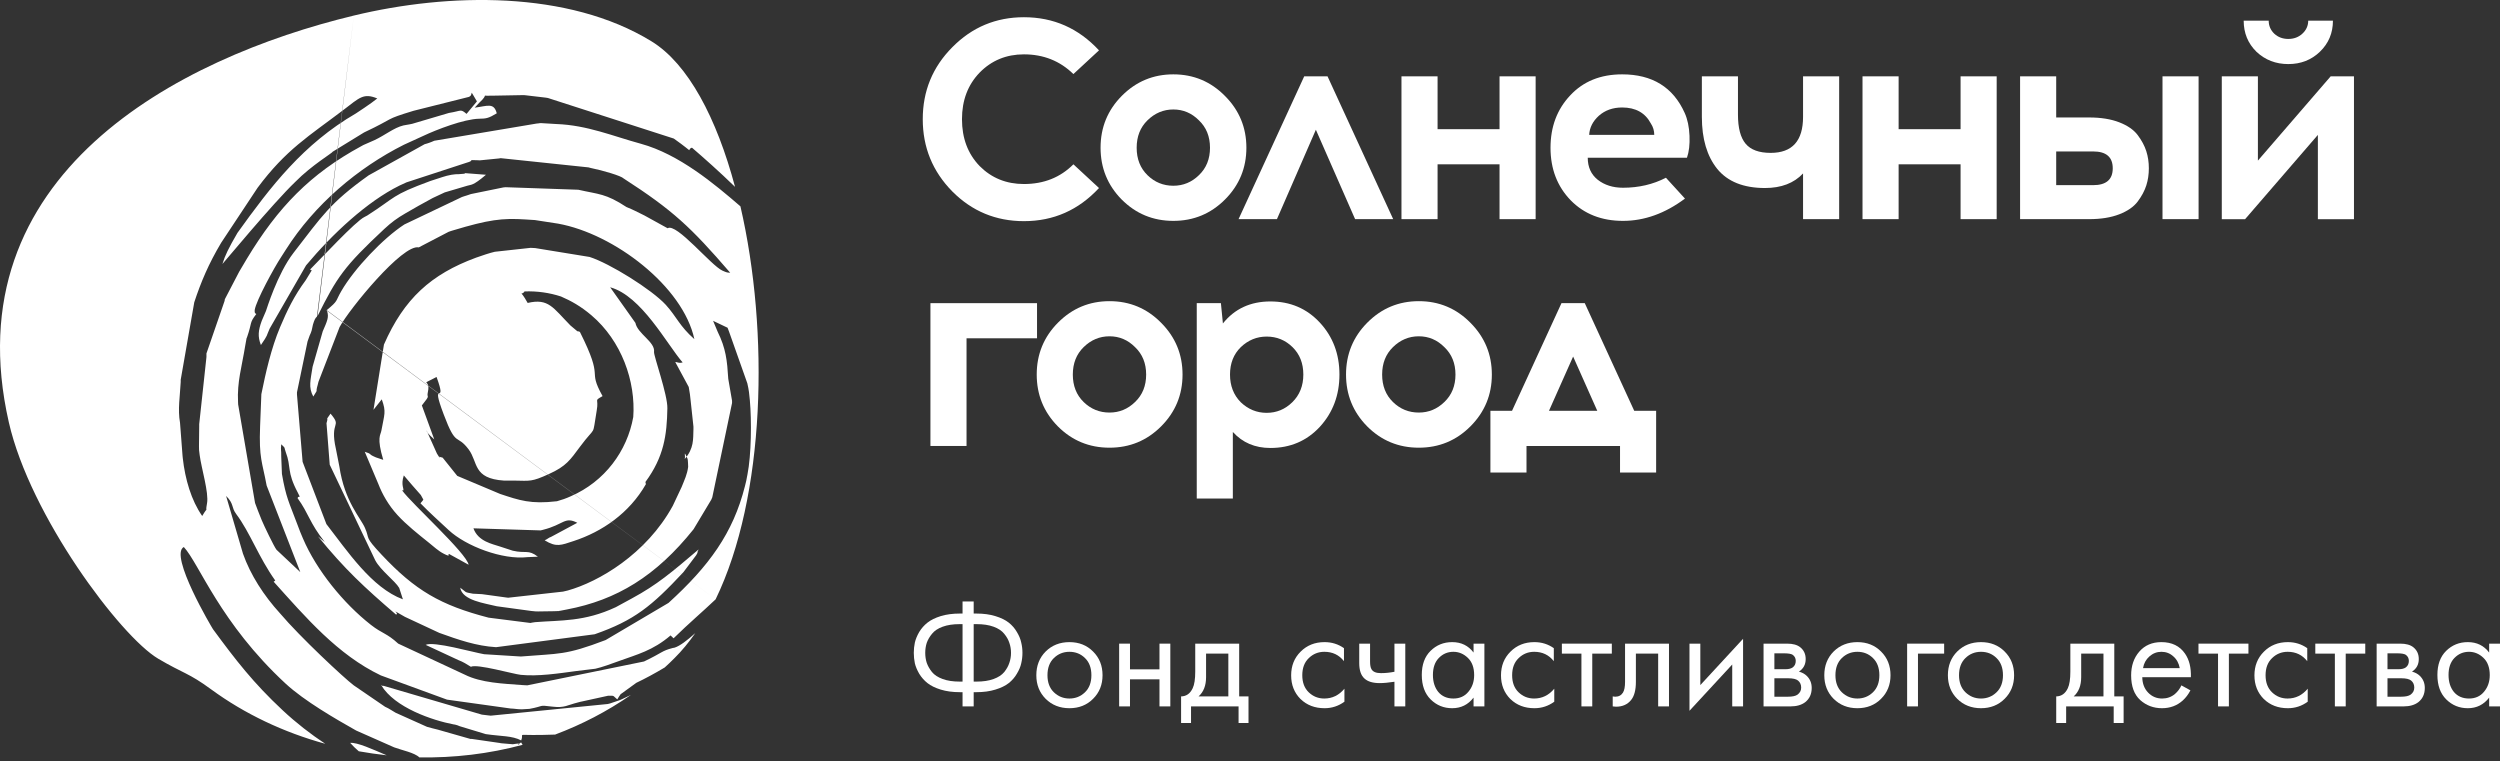 <?xml version="1.0" encoding="UTF-8"?> <svg xmlns="http://www.w3.org/2000/svg" viewBox="0 0 243 74" fill="none"><rect x="0" y="0" width="243" height="74" fill="#333333" stroke="none"/><g clip-path="url(#clip0_611_9183)"><path fill-rule="evenodd" clip-rule="evenodd" d="M61.551 40.574C61.808 37.055 60.413 33.133 57.487 30.646C56.448 29.761 55.488 29.234 54.528 28.819C53.4 28.45 52.205 28.282 50.988 28.326C50.619 28.864 50.452 27.945 51.289 29.447C53.322 28.965 53.757 29.918 55.443 31.632L56.057 32.147C56.057 32.147 56.225 32.27 56.214 32.215C56.203 32.158 56.314 32.248 56.37 32.27C58.827 37.167 57.007 35.688 58.57 38.501C57.688 39.016 58.224 38.669 58.001 39.901C57.532 42.636 58.011 41.224 56.37 43.431C55.432 44.686 55.052 45.313 53.355 46.075C51.657 46.849 51.535 46.737 50.016 46.714H48.989C45.929 46.513 46.487 44.922 45.55 43.678C44.377 42.12 44.355 43.554 43.137 40.305C41.73 36.585 43.55 39.722 42.434 36.641C40.625 37.604 41.909 36.663 41.585 38.131C41.44 38.77 41.92 38.254 41.005 39.408L42.211 42.714C41.887 42.434 41.675 42.21 41.518 42.019C41.496 41.941 41.474 41.873 41.44 41.795L42.467 44.081C42.545 44.215 42.635 44.35 42.713 44.473C42.869 44.316 42.378 44.35 43.026 44.484L44.444 46.255L48.62 48.014C50.485 48.63 51.58 49.023 54.137 48.72C54.583 48.597 55.041 48.44 55.477 48.238C58.782 46.804 60.959 43.846 61.551 40.54M53.958 71.4C56.526 70.436 59.005 69.159 61.328 67.545L60.457 67.959C60.379 67.993 60.289 68.026 60.222 68.061L59.296 68.374C59.229 68.397 59.139 68.407 59.072 68.43L47.705 69.562C47.638 69.562 47.559 69.551 47.492 69.54C47.258 69.517 47.079 69.484 46.834 69.461L37.275 66.659C37.174 66.716 37.13 66.604 37.051 66.593C38.347 68.778 42.043 70.022 44.098 70.413C44.154 70.413 44.232 70.436 44.288 70.448C44.343 70.458 44.422 70.481 44.477 70.503C44.533 70.526 44.6 70.559 44.667 70.582L47.213 71.355C48.721 71.579 49.782 71.5 50.664 71.971V71.948C51.021 71.12 49.759 71.568 53.969 71.4H53.958ZM34.874 73.024C35.767 73.181 36.672 73.316 37.587 73.416C36.203 72.823 34.74 72.15 34.036 72.207C34.304 72.509 34.584 72.778 34.874 73.024ZM46.353 9.86L45.348 11.07C44.734 10.555 44.891 10.779 43.629 10.98L40.066 12.034C39.955 12.067 39.597 12.123 39.531 12.135L39.218 12.191C38.28 12.415 37.431 13.143 36.392 13.625L35.321 14.096C35.254 14.129 35.164 14.174 35.097 14.219C30.184 16.886 27.023 20.124 23.986 25.166C23.819 25.447 23.372 26.197 23.249 26.41L21.853 29.088C21.853 29.088 21.842 29.212 21.831 29.245L20.067 34.355C20.067 34.444 20.067 34.579 20.067 34.702L19.363 41.224C19.363 41.224 19.363 41.369 19.363 41.414L19.341 43.364C19.341 43.745 19.341 43.734 19.408 44.238C19.575 45.526 20.312 47.891 20.123 48.922C19.877 50.221 20.402 48.888 19.654 50.154C18.593 48.642 17.99 46.569 17.766 44.529C17.766 44.462 17.755 44.383 17.744 44.316L17.498 41.089C17.264 39.812 17.498 38.478 17.565 37.123C17.565 37.055 17.565 36.965 17.565 36.91L18.883 29.38C19.531 27.419 20.268 25.66 21.496 23.598L25.036 18.253C27.805 14.533 30.039 13.222 33.377 10.689C34.963 9.479 35.332 9.02 36.672 9.569C36.124 10.028 34.617 11.014 34.595 11.025C29.48 13.995 26.32 18.118 23.082 22.634C22.233 24.091 21.865 24.841 21.619 25.66C21.686 25.614 26.499 19.788 28.71 17.67C30.284 16.068 32.361 14.835 32.339 14.745L35.388 12.874C38.503 11.406 37.252 11.664 40.2 10.768L45.426 9.457C46.219 9.344 45.426 8.325 46.353 9.849V9.86ZM31.77 30.153C31.77 30.153 31.792 30.231 31.803 30.265C31.982 30.848 31.803 31.206 31.367 32.215L30.385 35.644C30.184 36.965 29.96 37.649 30.452 38.545C31.066 37.526 30.564 38.489 30.898 37.346C30.921 37.268 30.932 37.178 30.954 37.111L33.009 31.789C33.958 30.029 39.14 23.698 40.703 24.046L43.606 22.533C43.673 22.511 43.763 22.477 43.83 22.455C43.897 22.432 43.986 22.41 44.053 22.387C47.481 21.357 48.799 21.177 51.121 21.334C51.446 21.357 51.914 21.39 51.993 21.39L54.248 21.738C59.698 22.724 66.398 27.845 67.492 32.965C66.052 31.699 65.784 30.814 64.723 29.637C63.349 28.136 59.251 25.592 57.308 24.976L52.015 24.113C51.948 24.113 51.859 24.102 51.792 24.102C51.724 24.102 51.635 24.102 51.568 24.091L48.096 24.472C47.604 24.584 46.878 24.83 46.275 25.043C41.898 26.657 39.273 29.032 37.319 33.492L36.303 39.834L37.107 38.815C37.565 40.069 37.353 40.26 37.074 41.84C36.995 42.322 36.593 42.49 37.252 44.697L36.549 44.462C36.471 44.428 36.404 44.395 36.325 44.361C35.801 44.126 36.181 44.137 35.455 43.913L36.783 47.062C37.152 48.014 37.744 49.09 38.637 50.065C39.497 51.006 40.669 51.936 41.663 52.731C42.144 53.112 42.59 53.55 43.148 53.83C43.796 54.166 43.584 53.897 43.584 53.897C43.584 53.897 43.629 53.841 43.64 53.841L45.55 54.894C45.337 53.751 40.022 48.967 39.095 47.678C39.184 47.599 39.173 47.7 39.184 47.689C39.318 47.544 38.928 47.163 39.251 46.21C39.787 46.849 40.357 47.498 40.904 48.115L41.15 48.563C41.15 48.563 41.083 48.653 41.083 48.664C41.083 48.675 41.027 48.742 40.982 48.787C40.938 48.843 40.893 48.877 40.87 48.922C41.753 49.829 42.679 50.658 43.606 51.521C45.292 53.09 48.843 54.435 51.267 54.154L52.283 54.11C51.334 53.382 51.121 53.83 49.837 53.527L48.565 53.112C47.895 52.877 46.476 52.642 46.018 51.353L52.551 51.555C52.618 51.544 52.707 51.521 52.774 51.499C54.829 50.983 54.874 50.177 56.113 50.816L53.545 52.194C53.467 52.227 53.389 52.239 53.243 52.35C53.098 52.462 53.031 52.452 52.942 52.519C54.092 53.224 54.528 52.989 55.767 52.586C58.503 51.69 61.161 49.897 62.78 47.062L62.735 46.849C64.533 44.406 64.823 42.299 64.868 39.688C64.902 38.377 63.528 34.568 63.572 34.209C63.707 33.245 61.965 32.439 61.763 31.385L59.307 27.923C62.355 28.752 64.823 33.469 66.353 35.229C65.929 35.341 65.862 35.173 65.638 35.195L66.945 37.615C67.068 38.276 67.068 38.389 67.124 38.882L67.403 41.47C67.403 41.537 67.403 41.638 67.403 41.706C67.369 42.703 67.459 43.577 66.554 44.619C66.655 44.294 66.386 43.621 66.834 44.596C66.867 44.664 66.889 45.313 66.889 45.381C66.788 46.132 66.543 46.614 66.253 47.342L65.393 49.168C62.813 53.886 58.157 56.564 55.197 57.393C55.13 57.415 55.041 57.438 54.963 57.449C54.896 57.471 54.795 57.494 54.728 57.505L49.391 58.099C49.391 58.099 49.257 58.077 49.212 58.077L46.845 57.752C46.755 57.752 45.985 57.718 45.962 57.707C45.047 57.538 45.393 57.594 44.734 57.124C44.924 58.368 47.135 58.637 48.285 58.928L51.657 59.388C52.227 59.444 51.959 59.421 52.305 59.432L53.846 59.41C54.84 59.365 53.824 59.444 54.461 59.365L55.097 59.242C59.944 58.323 63.763 56.004 67.414 51.443L69.133 48.574C69.167 48.507 69.201 48.417 69.234 48.339L71.155 39.173C71.155 39.106 71.155 39.016 71.155 38.949L70.787 36.82C70.675 35.027 70.563 33.884 69.748 32.226L69.312 31.184L70.72 31.856C70.753 31.934 70.843 32.181 70.876 32.27L72.64 37.257C72.797 37.929 72.83 38.299 72.886 38.915C73.065 40.91 73.031 44.215 72.651 46.132C72.64 46.199 72.618 46.288 72.606 46.356C72.495 46.905 72.606 46.468 72.406 47.263C71.255 51.824 68.91 55.029 64.98 58.603L58.871 62.211C54.907 63.724 54.371 63.5 50.63 63.813L47.057 63.59C45.951 63.399 42.144 62.301 41.373 62.682L44.556 64.161C45.047 64.352 45.315 64.531 45.773 64.811C46.331 64.497 49.938 65.528 50.619 65.595C52.272 65.763 54.271 65.461 56.013 65.225L57.867 65.001C58.48 64.867 59.508 64.497 60.234 64.228C61.887 63.623 63.461 63.242 65.18 61.763L65.471 62.043C66.956 60.587 68.274 59.477 69.558 58.256M69.558 58.256C74.404 48.272 74.796 32.282 71.97 20.057C69.436 17.872 66.007 14.992 62.288 13.972C59.541 13.222 57.085 12.168 54.081 12.056L52.596 11.967C51.702 12 52.986 11.944 52.149 12.011L42.211 13.681C42.144 13.715 42.054 13.748 41.976 13.782C41.909 13.804 41.82 13.849 41.742 13.871C41.675 13.894 41.585 13.927 41.507 13.95C41.44 13.972 41.351 13.995 41.273 14.017L35.834 17.043C32.06 19.732 31.289 21.02 28.542 24.561C26.945 26.623 25.896 30.13 25.851 30.231L25.538 30.959C25.505 31.027 25.471 31.128 25.438 31.195C25.103 32.114 25.036 32.708 25.36 33.537C26.097 32.461 25.851 32.741 26.209 31.945L29.748 25.794C32.306 22.735 35.689 19.586 38.827 18.04C39.062 17.928 39.318 17.816 39.508 17.726L45.304 15.832C46.342 15.552 45.237 15.541 46.431 15.575C46.476 15.575 46.577 15.586 46.633 15.586L48.442 15.407C48.508 15.407 48.598 15.384 48.665 15.373L57.196 16.269C57.263 16.292 57.342 16.303 57.408 16.325C58.626 16.572 60.39 17.099 60.614 17.345C65.404 20.438 67.135 22.062 70.976 26.511C70.675 26.488 70.686 26.511 70.228 26.309C69.123 25.828 65.761 21.637 64.89 22.186L62.635 20.942C61.73 20.505 61.685 20.449 60.893 20.124C58.86 18.791 58.224 18.903 56.214 18.443L49.145 18.197C49.078 18.197 48.989 18.208 48.922 18.219L45.795 18.858C43.908 19.44 46.554 18.611 45.326 19.015C45.259 19.037 45.17 19.071 45.103 19.082C45.047 19.104 44.958 19.127 44.902 19.149L39.307 21.816C37.23 23.161 34.427 26.13 33.176 28.293C32.562 29.346 32.931 29.178 31.736 30.164M30.865 30.724C32.752 26.937 33.434 25.917 37.342 22.264C38.056 21.603 38.57 21.222 39.419 20.729C40.267 20.236 41.072 19.777 42.054 19.25C42.099 19.228 43.204 18.712 43.227 18.701L45.426 18.051C45.784 17.928 45.929 18.107 47.236 16.987L45.215 16.83C45.215 16.83 45.148 16.874 45.136 16.886L44.578 16.93C44.221 16.953 44.377 16.908 43.886 16.987C43.495 17.054 43.349 17.11 43.003 17.211L41.831 17.592C37.967 19.015 38.559 19.116 35.689 20.953L35.432 21.088C34.572 21.491 31.111 25.223 30.15 26.186C30.195 26.253 30.229 26.265 30.251 26.253C30.273 26.242 30.296 26.276 30.296 26.287L29.715 27.239C28.587 28.763 27.895 30.209 27.225 31.8C26.354 33.862 25.817 36.271 25.404 38.31L25.282 41.425C25.159 44.563 25.494 44.899 25.918 47.196L29.19 55.611L26.878 53.438C26.644 53.146 25.661 51.096 25.438 50.558C25.181 49.953 24.958 49.325 24.79 48.888L23.149 39.319C23.149 39.252 23.138 39.162 23.138 39.094C23.037 37.089 23.495 35.722 23.841 33.571L23.964 32.887C23.964 32.887 23.997 32.797 24.009 32.786C24.533 31.285 24.21 31.43 24.913 30.523L24.824 30.466C24.824 30.466 24.768 30.388 24.757 30.355V30.13C24.891 29.223 26.677 25.962 27.325 24.987L27.783 24.27C30.586 19.855 34.796 16.314 39.251 14.073L41.139 13.21C42.445 12.594 45.092 11.574 46.566 11.541C47.247 11.53 47.47 11.507 48.285 11.014C48.006 9.938 47.381 10.308 46.141 10.465L46.588 9.983C47.615 9.042 46.655 9.356 47.649 9.3C47.716 9.3 47.805 9.3 47.872 9.3L50.921 9.244C50.977 9.244 51.077 9.255 51.133 9.266L53.042 9.49C53.109 9.501 53.188 9.513 53.255 9.524L65.493 13.468C67.738 15.059 66.621 14.566 67.257 14.353C68.352 15.294 69.938 16.695 71.445 18.163C69.67 11.496 66.889 6.196 63.316 4.011C55.22 -0.953 43.595 -0.707 34.394 1.512M34.394 1.512C17.342 5.624 -4.634 16.953 0.86 41.056C2.926 50.132 11.703 61.852 15.377 64.026C17.845 65.483 18.314 65.382 20.525 67.007C23.785 69.394 27.571 71.187 31.613 72.296C30.195 71.355 28.799 70.279 27.47 69.035C24.623 66.38 22.903 64.15 20.703 61.158C20.647 61.091 16.393 53.942 17.867 53.169C19.374 54.804 21.384 60.542 27.761 66.447C29.592 68.139 32.652 69.898 34.617 71.007L38.313 72.643C39.028 72.912 40.301 73.159 40.759 73.618C44.12 73.674 47.504 73.282 50.798 72.397C50.753 72.341 50.709 72.262 50.653 72.162C49.759 72.655 51.133 72.139 50.072 72.307C50.016 72.307 49.916 72.329 49.849 72.341L48.788 72.251C48.721 72.251 48.642 72.229 48.575 72.217L45.873 71.826C45.873 71.826 45.761 71.826 45.728 71.826L42.545 70.918C42.367 70.873 41.753 70.727 41.507 70.649L38.459 69.281C38.056 69.058 37.867 68.89 37.431 68.699L34.383 66.615C33.444 65.909 29.179 61.931 27.213 59.611C25.639 57.886 24.344 55.88 23.618 53.819L21.976 48.205C22.769 48.989 22.456 49.291 22.959 49.964C24.321 51.779 25.125 54.143 26.756 56.429L26.599 56.541C29.726 60.015 32.819 63.645 37.018 65.651L43.45 68.004L49.636 68.867C50.027 68.878 50.262 68.945 50.731 68.945L51.468 68.901C52.998 68.621 52.227 68.509 53.724 68.688C54.885 68.823 55.108 68.542 56.191 68.273C56.247 68.262 56.348 68.24 56.404 68.217C56.459 68.206 56.56 68.184 56.616 68.172L59.117 67.623C59.787 67.59 59.608 67.68 59.999 67.982C60.044 67.892 60.111 67.78 60.156 67.724C60.2 67.668 60.267 67.545 60.323 67.478L61.853 66.368C62.702 65.965 63.64 65.461 64.611 64.878C64.935 64.587 65.248 64.284 65.56 63.971C66.286 63.253 66.956 62.435 67.581 61.539C66.788 62.245 66.097 62.783 65.572 62.951C65.527 62.962 65.438 62.974 65.393 62.984C64.276 63.276 64.454 63.41 62.601 64.296L51.256 66.615C51.2 66.615 51.111 66.615 51.044 66.604C50.988 66.604 50.898 66.604 50.831 66.593C48.9 66.447 46.778 66.38 45.17 65.573L38.704 62.559C37.587 61.528 37.163 61.606 36.047 60.732C33.4 58.659 30.765 55.432 29.447 52.339C29.358 52.127 29.268 51.913 29.179 51.7L28.855 50.849C28.107 48.843 27.805 48.395 27.403 46.064L27.336 44.372C27.348 43.621 27.269 43.868 27.336 43.184C27.828 43.666 27.559 43.364 27.772 43.935C28.341 45.437 27.839 45.795 28.944 47.88C29.313 48.586 29.023 48.093 28.922 48.417C30.016 49.919 30.083 50.827 31.569 52.687L30.91 52.138C33.501 55.32 35.41 57.09 38.492 59.735C38.905 59.645 37.666 58.995 39.363 59.959L42.702 61.517C44.533 62.178 46.309 62.794 48.218 62.906L57.799 61.651C61.652 60.306 63.349 58.917 66.431 55.611L67.671 53.964C67.716 53.886 67.849 53.661 67.794 53.684C67.749 53.706 67.883 53.493 67.905 53.404C65.281 55.634 63.863 56.844 61.418 58.166L59.854 59.018C56.783 60.452 54.505 60.273 52.004 60.474L51.714 60.519C51.714 60.519 51.591 60.553 51.557 60.553L47.492 60.037C42.825 58.827 40.357 57.393 37.085 53.908C35.377 52.081 35.98 52.462 35.477 51.319C35.053 50.334 33.489 48.754 32.987 45.347L32.652 43.644C32.015 40.831 33.3 41.593 32.127 40.204C31.513 41.111 31.993 40.305 31.736 41.134L32.049 45.168L36.471 54.457C36.984 55.432 38.403 56.463 38.804 57.147L39.162 58.256C36.125 57.135 33.746 53.538 31.725 50.939L29.413 44.888L28.866 38.355C28.866 38.288 28.866 38.198 28.866 38.131L29.893 33.19C30.251 32.091 30.206 32.629 30.418 31.553C30.552 31.128 30.619 30.937 30.809 30.769" fill="white"></path><path d="M99.528 1.674C102.401 1.674 104.832 2.747 106.822 4.894L104.335 7.199C103.027 5.921 101.424 5.283 99.528 5.283C97.815 5.283 96.378 5.875 95.218 7.06C94.076 8.244 93.504 9.753 93.504 11.585C93.504 13.436 94.076 14.953 95.218 16.138C96.378 17.304 97.815 17.887 99.528 17.887C101.462 17.887 103.064 17.248 104.335 15.971L106.822 18.276C104.832 20.423 102.401 21.496 99.528 21.496C96.802 21.496 94.481 20.534 92.565 18.609C90.65 16.665 89.692 14.324 89.692 11.585C89.692 8.846 90.65 6.514 92.565 4.589C94.481 2.646 96.802 1.674 99.528 1.674Z" fill="white"></path><path d="M114.048 7.227C116.019 7.227 117.695 7.93 119.076 9.336C120.458 10.725 121.149 12.4 121.149 14.361C121.149 16.323 120.458 17.998 119.076 19.386C117.695 20.774 116.019 21.469 114.048 21.469C112.077 21.469 110.401 20.774 109.019 19.386C107.657 17.998 106.975 16.323 106.975 14.361C106.975 12.381 107.666 10.697 109.047 9.309C110.429 7.921 112.096 7.227 114.048 7.227ZM116.535 11.696C115.835 10.993 115.006 10.641 114.048 10.641C113.09 10.641 112.252 10.993 111.534 11.696C110.834 12.381 110.484 13.269 110.484 14.361C110.484 15.453 110.834 16.342 111.534 17.027C112.234 17.711 113.072 18.054 114.048 18.054C115.006 18.054 115.835 17.711 116.535 17.027C117.253 16.342 117.612 15.453 117.612 14.361C117.612 13.269 117.253 12.381 116.535 11.696Z" fill="white"></path><path d="M127.903 12.611L124.118 21.301H120.388L126.77 7.42H129.036L135.418 21.301H131.716L127.903 12.611Z" fill="white"></path><path d="M149.264 21.301H145.755V15.971H139.732V21.301H136.223V7.42H139.732V12.556H145.755V7.42H149.264V21.301Z" fill="white"></path><path d="M157.673 7.227C160.601 7.227 162.627 8.476 163.75 10.974C164.027 11.585 164.184 12.326 164.22 13.195C164.257 14.047 164.174 14.759 163.972 15.333H154.329C154.329 16.24 154.651 16.953 155.297 17.471C155.959 17.989 156.779 18.248 157.755 18.248C159.284 18.248 160.675 17.924 161.928 17.276L163.779 19.303C161.844 20.747 159.837 21.469 157.755 21.469C155.674 21.469 153.98 20.802 152.672 19.47C151.364 18.119 150.71 16.416 150.71 14.361C150.71 12.326 151.345 10.632 152.616 9.281C153.887 7.911 155.572 7.227 157.673 7.227ZM157.673 10.447C156.77 10.447 156.015 10.715 155.407 11.252C154.817 11.789 154.505 12.409 154.467 13.112H160.794C160.794 12.705 160.684 12.335 160.463 12.002C159.911 10.965 158.981 10.447 157.673 10.447Z" fill="white"></path><path d="M178.766 21.301H175.257V16.859C174.373 17.803 173.138 18.275 171.555 18.275C169.474 18.275 167.926 17.655 166.913 16.415C165.918 15.175 165.421 13.491 165.421 11.362V7.42H168.93V11.14C168.93 12.436 169.178 13.38 169.676 13.972C170.173 14.564 170.984 14.86 172.107 14.86C174.207 14.86 175.257 13.694 175.257 11.362V7.42H178.766V21.301Z" fill="white"></path><path d="M194.077 21.301H190.568V15.971H184.546V21.301H181.036V7.42H184.546V12.556H190.568V7.42H194.077V21.301Z" fill="white"></path><path d="M199.862 11.418H203.067C204.208 11.418 205.185 11.575 205.995 11.89C206.805 12.204 207.404 12.621 207.791 13.139C208.178 13.657 208.454 14.175 208.62 14.694C208.786 15.212 208.868 15.767 208.868 16.359C208.868 16.952 208.786 17.507 208.62 18.025C208.454 18.543 208.178 19.062 207.791 19.58C207.404 20.098 206.805 20.514 205.995 20.829C205.185 21.144 204.208 21.301 203.067 21.301H196.352V7.42H199.862V11.418ZM213.703 21.301H210.195V7.42H213.703V21.301ZM199.862 17.997H203.453C204.724 17.997 205.359 17.451 205.359 16.359C205.359 15.267 204.724 14.721 203.453 14.721H199.862V17.997Z" fill="white"></path><path d="M225.49 5.034C224.661 5.83 223.639 6.228 222.423 6.228C221.208 6.228 220.176 5.83 219.329 5.034C218.5 4.22 218.086 3.211 218.086 2.008H220.517C220.517 2.508 220.701 2.933 221.07 3.285C221.438 3.618 221.889 3.785 222.423 3.785C222.958 3.785 223.409 3.618 223.777 3.285C224.164 2.933 224.358 2.508 224.358 2.008H226.761C226.761 3.211 226.338 4.22 225.49 5.034ZM228.806 21.303H225.297V13.113L218.224 21.303H215.958V7.421H219.468V15.611L226.54 7.421H228.806V21.303Z" fill="white"></path><path d="M93.947 32.882V43.348H90.438V29.467H100.799V32.882H93.947Z" fill="white"></path><path d="M107.843 29.273C109.814 29.273 111.49 29.977 112.871 31.383C114.252 32.772 114.943 34.447 114.943 36.408C114.943 38.37 114.252 40.045 112.871 41.433C111.49 42.822 109.814 43.516 107.843 43.516C105.871 43.516 104.195 42.822 102.814 41.433C101.451 40.045 100.769 38.37 100.769 36.408C100.769 34.428 101.46 32.744 102.842 31.356C104.223 29.968 105.89 29.273 107.843 29.273ZM110.329 33.743C109.629 33.04 108.8 32.688 107.843 32.688C106.885 32.688 106.046 33.04 105.328 33.743C104.628 34.428 104.278 35.316 104.278 36.408C104.278 37.5 104.628 38.389 105.328 39.074C106.028 39.758 106.867 40.101 107.843 40.101C108.8 40.101 109.629 39.758 110.329 39.074C111.047 38.389 111.406 37.5 111.406 36.408C111.406 35.316 111.047 34.428 110.329 33.743Z" fill="white"></path><path d="M118.866 31.439C120.007 30.013 121.546 29.301 123.48 29.301C125.414 29.301 127.016 29.985 128.287 31.355C129.558 32.725 130.194 34.409 130.194 36.408C130.194 38.407 129.558 40.1 128.287 41.489C127.016 42.858 125.414 43.543 123.48 43.543C121.988 43.543 120.772 43.025 119.832 41.988V48.457H116.324V29.467H118.672L118.866 31.439ZM123.12 32.715C122.163 32.715 121.325 33.058 120.606 33.743C119.907 34.428 119.557 35.316 119.557 36.408C119.557 37.5 119.907 38.398 120.606 39.101C121.325 39.785 122.163 40.128 123.12 40.128C124.078 40.128 124.907 39.785 125.608 39.101C126.326 38.398 126.684 37.5 126.684 36.408C126.684 35.316 126.335 34.428 125.635 33.743C124.935 33.058 124.097 32.715 123.12 32.715Z" fill="white"></path><path d="M137.907 29.273C139.878 29.273 141.554 29.977 142.936 31.383C144.317 32.772 145.008 34.447 145.008 36.408C145.008 38.37 144.317 40.045 142.936 41.433C141.554 42.822 139.878 43.516 137.907 43.516C135.937 43.516 134.261 42.822 132.879 41.433C131.516 40.045 130.834 38.37 130.834 36.408C130.834 34.428 131.525 32.744 132.907 31.356C134.288 29.968 135.955 29.273 137.907 29.273ZM140.394 33.743C139.694 33.04 138.865 32.688 137.907 32.688C136.95 32.688 136.112 33.04 135.393 33.743C134.693 34.428 134.344 35.316 134.344 36.408C134.344 37.5 134.693 38.389 135.393 39.074C136.093 39.758 136.931 40.101 137.907 40.101C138.865 40.101 139.694 39.758 140.394 39.074C141.112 38.389 141.472 37.5 141.472 36.408C141.472 35.316 141.112 34.428 140.394 33.743Z" fill="white"></path><path d="M160.976 45.93H157.467V43.348H148.376V45.93H144.868V39.933H146.968L151.775 29.467H154.04L158.848 39.933H160.976V45.93ZM152.908 34.658L150.559 39.933H155.256L152.908 34.658Z" fill="white"></path><path d="M93.56 68.661V67.279H93.297C92.604 67.279 91.985 67.197 91.439 67.029C90.903 66.863 90.474 66.652 90.152 66.397C89.83 66.143 89.562 65.839 89.347 65.487C89.143 65.133 89.001 64.796 88.924 64.472C88.855 64.139 88.821 63.801 88.821 63.458C88.821 63.115 88.855 62.782 88.924 62.459C89.001 62.126 89.143 61.783 89.347 61.43C89.562 61.077 89.83 60.773 90.152 60.519C90.474 60.264 90.903 60.053 91.439 59.886C91.985 59.72 92.604 59.637 93.297 59.637H93.56V58.461H94.642V59.637H94.906C95.598 59.637 96.212 59.72 96.749 59.886C97.295 60.053 97.728 60.264 98.05 60.519C98.372 60.773 98.635 61.077 98.84 61.43C99.055 61.783 99.196 62.126 99.264 62.459C99.343 62.782 99.382 63.115 99.382 63.458C99.382 63.801 99.343 64.139 99.264 64.472C99.196 64.796 99.055 65.133 98.84 65.487C98.635 65.839 98.372 66.143 98.05 66.397C97.728 66.652 97.295 66.863 96.749 67.029C96.212 67.197 95.598 67.279 94.906 67.279H94.642V68.661H93.56ZM93.56 66.251V60.666H93.267C92.633 60.666 92.087 60.749 91.629 60.916C91.171 61.082 90.825 61.312 90.591 61.606C90.356 61.89 90.186 62.184 90.079 62.488C89.981 62.791 89.933 63.115 89.933 63.458C89.933 63.801 89.981 64.124 90.079 64.428C90.186 64.732 90.356 65.031 90.591 65.325C90.825 65.609 91.171 65.834 91.629 66.001C92.087 66.168 92.633 66.251 93.267 66.251H93.56ZM94.642 60.666V66.251H94.935C95.569 66.251 96.115 66.168 96.573 66.001C97.031 65.834 97.377 65.609 97.611 65.325C97.846 65.031 98.012 64.732 98.109 64.428C98.216 64.124 98.27 63.801 98.27 63.458C98.27 63.115 98.216 62.791 98.109 62.488C98.012 62.184 97.846 61.89 97.611 61.606C97.377 61.312 97.031 61.082 96.573 60.916C96.115 60.749 95.569 60.666 94.935 60.666H94.642Z" fill="white"></path><path d="M106.245 67.926C105.641 68.534 104.875 68.838 103.949 68.838C103.022 68.838 102.252 68.534 101.638 67.926C101.034 67.319 100.731 66.555 100.731 65.633C100.731 64.702 101.034 63.933 101.638 63.326C102.252 62.718 103.022 62.414 103.949 62.414C104.875 62.414 105.641 62.718 106.245 63.326C106.86 63.933 107.167 64.702 107.167 65.633C107.167 66.555 106.86 67.319 106.245 67.926ZM105.456 63.958C105.046 63.556 104.544 63.355 103.949 63.355C103.354 63.355 102.847 63.561 102.428 63.972C102.018 64.374 101.814 64.928 101.814 65.633C101.814 66.338 102.023 66.892 102.442 67.294C102.862 67.696 103.364 67.897 103.949 67.897C104.534 67.897 105.036 67.696 105.456 67.294C105.875 66.892 106.084 66.338 106.084 65.633C106.084 64.918 105.875 64.359 105.456 63.958Z" fill="white"></path><path d="M108.782 68.662V62.562H109.835V65.061H112.702V62.562H113.755V68.662H112.702V66.031H109.835V68.662H108.782Z" fill="white"></path><path d="M116.177 62.562H120.448V67.692H121.355V70.278H120.389V68.662H115.768V70.278H114.802V67.692C115.309 67.682 115.684 67.418 115.928 66.898C116.094 66.555 116.177 66.016 116.177 65.282V62.562ZM119.395 67.692V63.532H117.23V65.825C117.23 66.638 116.986 67.261 116.499 67.692H119.395Z" fill="white"></path><path d="M130.634 63.002V64.266C130.156 63.659 129.522 63.355 128.732 63.355C128.137 63.355 127.63 63.561 127.211 63.972C126.791 64.374 126.582 64.928 126.582 65.633C126.582 66.338 126.791 66.892 127.211 67.294C127.63 67.696 128.132 67.897 128.718 67.897C129.498 67.897 130.151 67.578 130.678 66.942V68.206C130.102 68.626 129.458 68.838 128.747 68.838C127.801 68.838 127.021 68.538 126.406 67.941C125.802 67.333 125.5 66.569 125.5 65.647C125.5 64.717 125.807 63.948 126.421 63.34C127.036 62.723 127.811 62.414 128.747 62.414C129.449 62.414 130.078 62.611 130.634 63.002Z" fill="white"></path><path d="M135.54 68.662V66.266C134.965 66.354 134.487 66.398 134.107 66.398C133.444 66.398 132.951 66.251 132.63 65.957C132.288 65.653 132.118 65.154 132.118 64.459V62.562H133.171V64.311C133.171 64.645 133.215 64.885 133.302 65.032C133.439 65.296 133.746 65.428 134.224 65.428C134.653 65.428 135.092 65.384 135.54 65.296V62.562H136.594V68.662H135.54Z" fill="white"></path><path d="M143.23 63.428V62.562H144.283V68.661H143.23V67.808C142.703 68.494 142.011 68.838 141.153 68.838C140.334 68.838 139.636 68.553 139.061 67.985C138.486 67.416 138.198 66.623 138.198 65.604C138.198 64.604 138.481 63.825 139.047 63.267C139.622 62.699 140.324 62.414 141.153 62.414C142.03 62.414 142.722 62.752 143.23 63.428ZM141.27 63.355C140.714 63.355 140.241 63.556 139.851 63.958C139.47 64.35 139.28 64.898 139.28 65.604C139.28 66.28 139.456 66.834 139.807 67.265C140.168 67.686 140.655 67.897 141.27 67.897C141.884 67.897 142.372 67.676 142.732 67.235C143.103 66.794 143.288 66.255 143.288 65.618C143.288 64.893 143.083 64.335 142.674 63.943C142.264 63.551 141.796 63.355 141.27 63.355Z" fill="white"></path><path d="M151.031 63.002V64.266C150.553 63.659 149.919 63.355 149.13 63.355C148.535 63.355 148.028 63.561 147.608 63.972C147.189 64.374 146.98 64.928 146.98 65.633C146.98 66.338 147.189 66.892 147.608 67.294C148.028 67.696 148.53 67.897 149.115 67.897C149.895 67.897 150.548 67.578 151.075 66.942V68.206C150.5 68.626 149.856 68.838 149.144 68.838C148.198 68.838 147.418 68.538 146.804 67.941C146.2 67.333 145.897 66.569 145.897 65.647C145.897 64.717 146.204 63.948 146.819 63.34C147.433 62.723 148.208 62.414 149.144 62.414C149.846 62.414 150.475 62.611 151.031 63.002Z" fill="white"></path><path d="M156.669 63.532H154.768V68.662H153.715V63.532H151.814V62.562H156.669V63.532Z" fill="white"></path><path d="M162.226 62.562V68.662H161.173V63.532H159.008V66.281C159.008 67.075 158.852 67.662 158.54 68.044C158.19 68.476 157.702 68.691 157.078 68.691C157 68.691 156.893 68.681 156.756 68.662V67.692C156.854 67.712 156.931 67.721 156.99 67.721C157.331 67.721 157.584 67.589 157.75 67.325C157.887 67.109 157.955 66.761 157.955 66.281V62.562H162.226Z" fill="white"></path><path d="M164.218 62.562H165.272V66.59L169.426 62.092V68.662H168.372V64.591L164.218 69.088V62.562Z" fill="white"></path><path d="M171.417 62.562H173.714C174.27 62.562 174.694 62.68 174.986 62.915C175.337 63.2 175.513 63.581 175.513 64.061C175.513 64.591 175.293 64.997 174.855 65.282C175.157 65.36 175.411 65.497 175.615 65.693C175.937 66.007 176.098 66.398 176.098 66.869C176.098 67.457 175.888 67.917 175.469 68.25C175.108 68.525 174.631 68.662 174.035 68.662H171.417V62.562ZM172.47 65.046H173.582C173.864 65.046 174.089 64.987 174.255 64.87C174.45 64.723 174.547 64.512 174.547 64.238C174.547 63.993 174.45 63.797 174.255 63.65C174.109 63.552 173.826 63.503 173.406 63.503H172.47V65.046ZM172.47 67.721H173.772C174.22 67.721 174.537 67.653 174.723 67.516C174.957 67.339 175.074 67.114 175.074 66.839C175.074 66.545 174.971 66.315 174.767 66.148C174.581 66.002 174.265 65.928 173.816 65.928H172.47V67.721Z" fill="white"></path><path d="M182.836 67.926C182.232 68.534 181.466 68.838 180.54 68.838C179.613 68.838 178.843 68.534 178.229 67.926C177.624 67.319 177.322 66.555 177.322 65.633C177.322 64.702 177.624 63.933 178.229 63.326C178.843 62.718 179.613 62.414 180.54 62.414C181.466 62.414 182.232 62.718 182.836 63.326C183.451 63.933 183.758 64.702 183.758 65.633C183.758 66.555 183.451 67.319 182.836 67.926ZM182.046 63.958C181.637 63.556 181.135 63.355 180.54 63.355C179.945 63.355 179.438 63.561 179.018 63.972C178.609 64.374 178.404 64.928 178.404 65.633C178.404 66.338 178.614 66.892 179.033 67.294C179.452 67.696 179.955 67.897 180.54 67.897C181.125 67.897 181.627 67.696 182.046 67.294C182.465 66.892 182.675 66.338 182.675 65.633C182.675 64.918 182.465 64.359 182.046 63.958Z" fill="white"></path><path d="M185.373 68.662V62.562H188.971V63.532H186.426V68.662H185.373Z" fill="white"></path><path d="M194.85 67.926C194.245 68.534 193.479 68.838 192.554 68.838C191.627 68.838 190.857 68.534 190.242 67.926C189.637 67.319 189.335 66.555 189.335 65.633C189.335 64.702 189.637 63.933 190.242 63.326C190.857 62.718 191.627 62.414 192.554 62.414C193.479 62.414 194.245 62.718 194.85 63.326C195.464 63.933 195.771 64.702 195.771 65.633C195.771 66.555 195.464 67.319 194.85 67.926ZM194.059 63.958C193.65 63.556 193.148 63.355 192.554 63.355C191.958 63.355 191.451 63.561 191.031 63.972C190.622 64.374 190.417 64.928 190.417 65.633C190.417 66.338 190.627 66.892 191.047 67.294C191.466 67.696 191.968 67.897 192.554 67.897C193.138 67.897 193.64 67.696 194.059 67.294C194.479 66.892 194.689 66.338 194.689 65.633C194.689 64.918 194.479 64.359 194.059 63.958Z" fill="white"></path><path d="M201.238 62.562H205.509V67.692H206.416V70.278H205.451V68.662H200.829V70.278H199.864V67.692C200.37 67.682 200.746 67.418 200.99 66.898C201.155 66.555 201.238 66.016 201.238 65.282V62.562ZM204.457 67.692V63.532H202.291V65.825C202.291 66.638 202.048 67.261 201.56 67.692H204.457Z" fill="white"></path><path d="M212.032 66.618L212.91 67.103C212.705 67.495 212.457 67.823 212.164 68.088C211.608 68.588 210.935 68.838 210.145 68.838C209.327 68.838 208.619 68.573 208.025 68.043C207.44 67.505 207.147 66.706 207.147 65.647C207.147 64.717 207.41 63.948 207.937 63.34C208.473 62.723 209.19 62.414 210.087 62.414C211.101 62.414 211.867 62.786 212.383 63.531C212.793 64.119 212.983 64.883 212.954 65.824H208.23C208.239 66.442 208.429 66.942 208.8 67.323C209.171 67.706 209.624 67.897 210.16 67.897C210.638 67.897 211.053 67.749 211.404 67.456C211.677 67.221 211.886 66.942 212.032 66.618ZM208.303 64.942H211.871C211.784 64.463 211.574 64.08 211.243 63.796C210.921 63.502 210.536 63.355 210.087 63.355C209.648 63.355 209.258 63.507 208.917 63.81C208.585 64.105 208.381 64.482 208.303 64.942Z" fill="white"></path><path d="M218.548 63.532H216.647V68.662H215.593V63.532H213.692V62.562H218.548V63.532Z" fill="white"></path><path d="M224.265 63.002V64.266C223.788 63.659 223.154 63.355 222.364 63.355C221.769 63.355 221.262 63.561 220.843 63.972C220.423 64.374 220.214 64.928 220.214 65.633C220.214 66.338 220.423 66.892 220.843 67.294C221.262 67.696 221.764 67.897 222.349 67.897C223.129 67.897 223.783 67.578 224.31 66.942V68.206C223.734 68.626 223.09 68.838 222.379 68.838C221.433 68.838 220.653 68.538 220.038 67.941C219.434 67.333 219.131 66.569 219.131 65.647C219.131 64.717 219.439 63.948 220.053 63.34C220.667 62.723 221.443 62.414 222.379 62.414C223.081 62.414 223.71 62.611 224.265 63.002Z" fill="white"></path><path d="M229.904 63.532H228.003V68.662H226.949V63.532H225.048V62.562H229.904V63.532Z" fill="white"></path><path d="M231.01 62.562H233.306C233.863 62.562 234.287 62.68 234.579 62.915C234.93 63.2 235.106 63.581 235.106 64.061C235.106 64.591 234.887 64.997 234.447 65.282C234.75 65.36 235.003 65.497 235.208 65.693C235.53 66.007 235.691 66.398 235.691 66.869C235.691 67.457 235.482 67.917 235.062 68.25C234.702 68.525 234.223 68.662 233.629 68.662H231.01V62.562ZM232.064 65.046H233.175C233.458 65.046 233.682 64.987 233.848 64.87C234.043 64.723 234.141 64.512 234.141 64.238C234.141 63.993 234.043 63.797 233.848 63.65C233.702 63.552 233.419 63.503 233 63.503H232.064V65.046ZM232.064 67.721H233.365C233.814 67.721 234.131 67.653 234.316 67.516C234.55 67.339 234.667 67.114 234.667 66.839C234.667 66.545 234.565 66.315 234.36 66.148C234.175 66.002 233.857 65.928 233.409 65.928H232.064V67.721Z" fill="white"></path><path d="M241.946 63.428V62.562H243V68.661H241.946V67.808C241.42 68.494 240.728 68.838 239.869 68.838C239.05 68.838 238.353 68.553 237.778 67.985C237.202 67.416 236.915 66.623 236.915 65.604C236.915 64.604 237.197 63.825 237.763 63.267C238.339 62.699 239.041 62.414 239.869 62.414C240.747 62.414 241.44 62.752 241.946 63.428ZM239.987 63.355C239.431 63.355 238.958 63.556 238.568 63.958C238.188 64.35 237.998 64.898 237.998 65.604C237.998 66.28 238.173 66.834 238.524 67.265C238.885 67.686 239.373 67.897 239.987 67.897C240.601 67.897 241.089 67.676 241.45 67.235C241.82 66.794 242.005 66.255 242.005 65.618C242.005 64.893 241.8 64.335 241.391 63.943C240.981 63.551 240.513 63.355 239.987 63.355Z" fill="white"></path></g><defs><clipPath id="clip0_611_9183"><rect width="60.75" height="18.5" fill="white" transform="scale(4)"></rect></clipPath></defs></svg> 